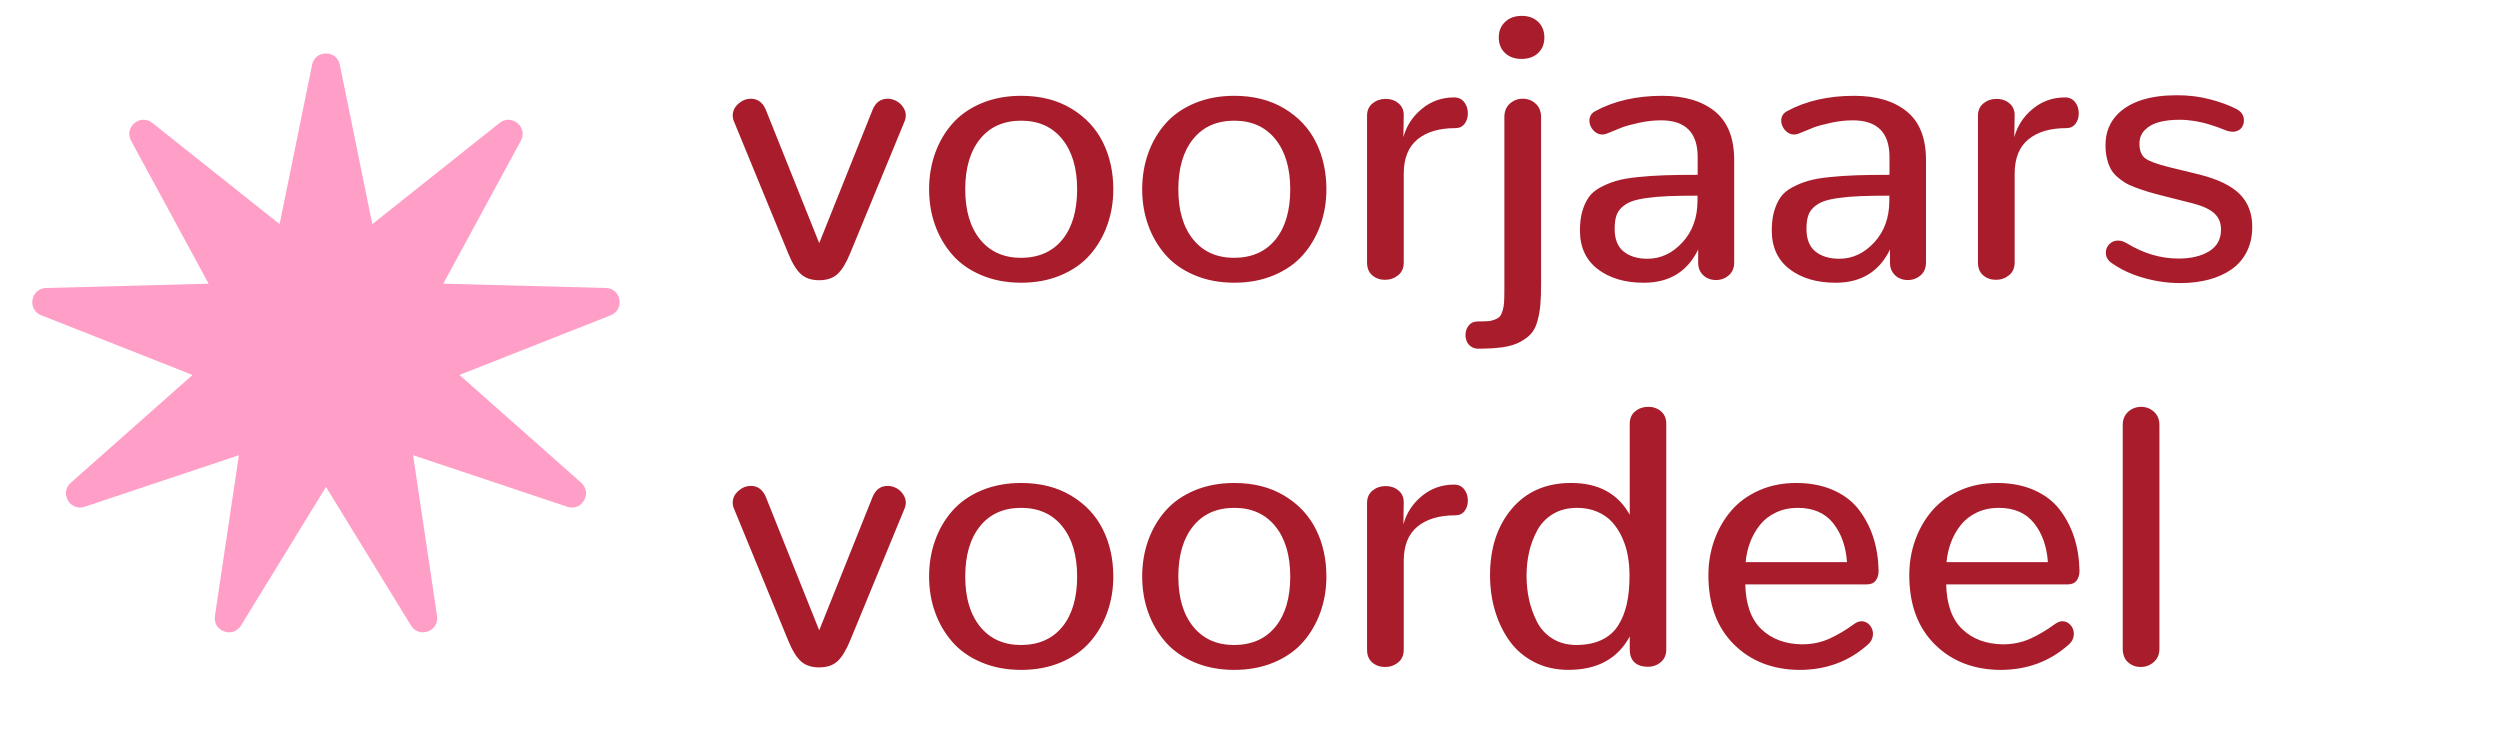 <?xml version="1.0" encoding="UTF-8"?>
<svg id="Laag_2" xmlns="http://www.w3.org/2000/svg" xmlns:xlink="http://www.w3.org/1999/xlink" version="1.1" viewBox="0 0 124.7 37.4">
  <!-- Generator: Adobe Illustrator 29.3.1, SVG Export Plug-In . SVG Version: 2.1.0 Build 151)  -->
  <defs>
    <style>
      .st0 {
        fill: #ff9ec7;
      }

      .st1 {
        fill: #a81c2b;
      }
    </style>
  </defs>
  <path class="st1" d="M53.433,5.413c-.703-.423-1.535-.634-2.496-.634-.731,0-1.391.124-1.98.371-.589.248-1.072.586-1.45,1.015-.378.429-.666.923-.865,1.482-.199.559-.299,1.158-.299,1.798,0,.635.1,1.23.299,1.785.199.556.486,1.048.861,1.477.374.429.858.769,1.45,1.019.592.251,1.253.376,1.984.376.731,0,1.392-.125,1.984-.376.592-.25,1.075-.59,1.45-1.019.375-.429.662-.923.861-1.481.199-.559.299-1.152.299-1.781,0-.87-.174-1.653-.521-2.351-.348-.698-.873-1.258-1.577-1.681ZM52.994,11.946c-.49.604-1.175.909-2.057.915-.87,0-1.553-.305-2.048-.915-.495-.61-.743-1.444-.743-2.501,0-1.063.246-1.899.738-2.51.492-.61,1.176-.915,2.052-.915.87,0,1.552.307,2.048.92.495.613.743,1.448.743,2.505,0,1.064-.245,1.897-.733,2.501ZM53.433,24.725c-.703-.423-1.535-.634-2.496-.634-.731,0-1.391.124-1.98.371-.589.248-1.072.586-1.45,1.015-.378.429-.666.923-.865,1.482-.199.559-.299,1.158-.299,1.798,0,.635.1,1.23.299,1.785.199.556.486,1.048.861,1.477.374.429.858.769,1.45,1.019.592.251,1.253.376,1.984.376.731,0,1.392-.125,1.984-.376.592-.25,1.075-.59,1.45-1.019s.662-.923.861-1.481c.199-.559.299-1.152.299-1.781,0-.87-.174-1.653-.521-2.351-.348-.698-.873-1.258-1.577-1.681ZM52.994,31.258c-.49.604-1.175.909-2.057.915-.87,0-1.553-.305-2.048-.915-.495-.61-.743-1.444-.743-2.501,0-1.063.246-1.899.738-2.51.492-.61,1.176-.915,2.052-.915.87,0,1.552.307,2.048.92.495.613.743,1.448.743,2.505,0,1.064-.245,1.897-.733,2.501ZM44.894,24.476c-.085-.076-.181-.134-.29-.177-.109-.042-.218-.063-.326-.063-.357,0-.61.19-.761.571l-2.655,6.633-2.655-6.633c-.03-.078-.067-.149-.109-.213-.042-.063-.088-.118-.136-.163-.048-.045-.101-.083-.159-.113-.057-.03-.115-.051-.172-.063-.058-.012-.116-.018-.177-.018-.23,0-.438.083-.625.249-.187.167-.281.361-.281.585,0,.103.021.202.063.299l2.7,6.569c.199.489.411.837.634,1.042.223.205.528.308.915.308.387,0,.692-.103.915-.308.223-.205.435-.553.634-1.042l2.709-6.569c.012-.024.021-.048.027-.073.006-.024.012-.05.018-.077.006-.027.01-.053.014-.077.003-.024.004-.048.004-.073,0-.109-.027-.216-.081-.322-.054-.106-.124-.196-.208-.272ZM99.558,13.957c.247,0,.465-.076.652-.227.187-.151.281-.363.281-.634v-4.431c0-.767.228-1.338.684-1.712.456-.375,1.086-.562,1.889-.562.199,0,.353-.073.462-.217.109-.145.163-.317.163-.517,0-.217-.06-.405-.181-.562-.121-.157-.29-.236-.507-.236-.61,0-1.146.19-1.608.571-.462.38-.769.852-.92,1.414l.018-1.114c0-.103-.017-.198-.05-.285-.033-.088-.078-.161-.136-.222-.057-.06-.123-.113-.199-.159-.076-.046-.157-.078-.245-.1-.088-.021-.18-.032-.276-.032-.248,0-.464.074-.648.222-.184.148-.276.355-.276.621v7.321c0,.278.088.491.263.639.175.148.386.222.634.222ZM44.894,5.164c-.085-.075-.181-.134-.29-.177-.109-.042-.218-.063-.326-.063-.357,0-.61.19-.761.571l-2.655,6.633-2.655-6.633c-.03-.078-.067-.149-.109-.213-.042-.063-.088-.118-.136-.163-.048-.045-.101-.083-.159-.113-.057-.03-.115-.051-.172-.063-.058-.012-.116-.018-.177-.018-.23,0-.438.083-.625.249-.187.167-.281.361-.281.585,0,.103.021.202.063.299l2.7,6.569c.199.489.411.837.634,1.042.223.205.528.308.915.308.387,0,.692-.103.915-.308.223-.205.435-.553.634-1.042l2.709-6.569c.012-.024.021-.048.027-.073.006-.024.012-.05.018-.077.006-.027.01-.053.014-.077.003-.024.004-.048.004-.073,0-.109-.027-.216-.081-.322-.054-.106-.124-.196-.208-.272ZM75.891,2.939c.344,0,.621-.098.829-.294.209-.197.313-.455.313-.775s-.103-.58-.308-.779c-.205-.199-.48-.299-.825-.299-.338,0-.613.1-.824.299-.212.199-.317.459-.317.779s.104.578.312.775c.208.196.482.294.82.294ZM69.086,13.957c.247,0,.465-.076.652-.227.187-.151.281-.363.281-.634v-4.431c0-.767.228-1.338.684-1.712.456-.375,1.086-.562,1.889-.562.199,0,.353-.073.462-.217.109-.145.163-.317.163-.517,0-.217-.06-.405-.181-.562-.121-.157-.29-.236-.507-.236-.61,0-1.146.19-1.608.571-.462.38-.769.852-.92,1.414l.018-1.114c0-.103-.017-.198-.05-.285-.033-.088-.078-.161-.136-.222-.057-.06-.124-.113-.199-.159-.076-.046-.157-.078-.245-.1-.088-.021-.18-.032-.276-.032-.248,0-.464.074-.648.222-.184.148-.276.355-.276.621v7.321c0,.278.088.491.263.639.175.148.386.222.634.222ZM86.229,13.735c.181-.154.272-.367.272-.639v-5.11c0-1.099-.32-1.908-.961-2.428-.64-.519-1.516-.779-2.627-.779-1.287,0-2.398.254-3.335.761-.103.054-.178.122-.227.204-.048.081-.072.174-.072.276,0,.054.008.109.023.163.015.054.036.107.063.159s.06.1.1.145c.039.045.083.085.131.118.048.033.1.059.154.077.054.018.112.027.172.027.078,0,.154-.015.227-.045.314-.133.567-.236.757-.308.19-.072.472-.149.847-.231.375-.082.74-.123,1.097-.123,1.22,0,1.83.61,1.83,1.83v.888c-.652,0-1.204.008-1.654.023-.45.015-.897.045-1.341.091-.444.045-.807.11-1.087.195-.281.084-.545.194-.793.33-.248.136-.438.302-.571.499-.133.196-.237.429-.313.698-.075.269-.113.581-.113.938,0,.834.296,1.477.888,1.93.592.453,1.359.679,2.301.679,1.269,0,2.172-.552,2.709-1.658v.671c0,.182.044.337.131.467.088.13.197.227.326.29.13.063.273.095.431.095.241,0,.453-.077.634-.231ZM84.671,10.016c0,.839-.251,1.531-.752,2.075-.502.543-1.081.815-1.74.815-.502,0-.9-.121-1.196-.363-.296-.242-.444-.616-.444-1.123,0-.242.024-.449.073-.621s.14-.322.276-.449c.136-.127.297-.227.485-.299.187-.072.445-.131.775-.177.329-.045.687-.075,1.074-.091.386-.015.87-.023,1.45-.023v.254ZM96.069,13.096v-5.11c0-1.099-.32-1.908-.961-2.428-.64-.519-1.516-.779-2.627-.779-1.287,0-2.398.254-3.335.761-.103.054-.178.122-.227.204-.048.081-.072.174-.072.276,0,.054.008.109.023.163.015.054.036.107.063.159s.06.1.1.145c.039.045.083.085.131.118.048.033.1.059.154.077.054.018.112.027.172.027.078,0,.154-.015.227-.045.314-.133.567-.236.757-.308.19-.072.472-.149.847-.231.375-.082.74-.123,1.097-.123,1.22,0,1.83.61,1.83,1.83v.888c-.652,0-1.204.008-1.654.023-.45.015-.897.045-1.341.091-.444.045-.807.11-1.087.195-.281.084-.545.194-.793.33-.248.136-.438.302-.571.499-.133.196-.237.429-.313.698-.075.269-.113.581-.113.938,0,.834.296,1.477.888,1.93.592.453,1.359.679,2.301.679,1.269,0,2.172-.552,2.709-1.658v.671c0,.182.044.337.131.467.088.13.197.227.326.29.13.063.273.095.431.095.241,0,.453-.077.634-.231.181-.154.272-.367.272-.639ZM94.239,10.016c0,.839-.251,1.531-.752,2.075-.502.543-1.081.815-1.74.815-.502,0-.9-.121-1.196-.363-.296-.242-.444-.616-.444-1.123,0-.242.024-.449.073-.621s.14-.322.276-.449c.136-.127.297-.227.485-.299.187-.072.445-.131.775-.177.329-.045.687-.075,1.074-.091.386-.015.87-.023,1.45-.023v.254ZM102.733,25.413c-.318-.411-.743-.734-1.278-.969-.535-.236-1.149-.353-1.844-.353-.683,0-1.303.125-1.862.376-.559.251-1.019.589-1.382,1.015-.363.426-.642.914-.838,1.463-.196.55-.294,1.133-.294,1.749,0,1.45.421,2.596,1.264,3.439.843.842,1.934,1.27,3.275,1.282,1.323,0,2.453-.414,3.389-1.241.096-.078.168-.166.213-.262.045-.097.068-.197.068-.299,0-.109-.026-.212-.077-.308-.052-.097-.121-.174-.209-.231-.088-.058-.183-.086-.285-.086-.06,0-.119.01-.176.032-.058.021-.116.053-.177.095-.429.314-.849.563-1.259.747-.411.184-.864.277-1.359.277-.834-.012-1.507-.263-2.02-.752-.514-.489-.782-1.235-.807-2.238h6.071c.193,0,.338-.063.435-.19.096-.127.145-.29.145-.489-.012-.604-.101-1.161-.267-1.672-.167-.51-.408-.971-.725-1.382ZM97.093,28.041c.03-.344.104-.673.222-.988.118-.314.281-.602.489-.865.209-.263.476-.471.802-.625.326-.154.688-.231,1.087-.231.773,0,1.362.255,1.767.766.405.51.635,1.158.689,1.943h-5.056ZM92.713,25.413c-.318-.411-.743-.734-1.278-.969-.535-.236-1.15-.353-1.844-.353-.683,0-1.303.125-1.862.376-.559.251-1.019.589-1.382,1.015-.363.426-.642.914-.838,1.463-.196.55-.294,1.133-.294,1.749,0,1.45.421,2.596,1.264,3.439.843.842,1.934,1.27,3.275,1.282,1.323,0,2.453-.414,3.389-1.241.096-.078.168-.166.213-.262.045-.097.068-.197.068-.299,0-.109-.026-.212-.077-.308-.052-.097-.121-.174-.209-.231-.088-.058-.183-.086-.285-.086-.06,0-.119.01-.177.032-.058.021-.116.053-.177.095-.429.314-.849.563-1.259.747-.411.184-.864.277-1.359.277-.834-.012-1.507-.263-2.02-.752-.514-.489-.782-1.235-.807-2.238h6.071c.193,0,.338-.063.435-.19.096-.127.145-.29.145-.489-.012-.604-.101-1.161-.267-1.672-.166-.51-.408-.971-.725-1.382ZM87.072,28.041c.031-.344.104-.673.222-.988.118-.314.281-.602.489-.865.209-.263.476-.471.802-.625.326-.154.688-.231,1.087-.231.773,0,1.362.255,1.767.766.405.51.635,1.158.689,1.943h-5.056ZM111.726,9.689c-.411-.417-1.078-.743-2.002-.979l-1.522-.371c-.61-.151-1.011-.299-1.201-.444-.19-.145-.285-.39-.285-.734,0-.272.092-.5.277-.684.184-.184.423-.314.716-.39.293-.075.63-.113,1.01-.113.127,0,.257.006.39.018s.254.027.363.045c.109.018.223.041.344.068.121.027.225.054.312.082.088.027.184.057.29.091.106.033.189.062.249.086.06.024.134.053.222.086.088.033.146.056.177.068.108.036.208.055.299.055.085,0,.163-.015.236-.045.073-.03.133-.071.181-.122s.085-.112.109-.182c.024-.069.036-.14.036-.213,0-.26-.13-.453-.39-.58-.35-.181-.782-.34-1.296-.476-.514-.136-1.066-.204-1.658-.204-1.317,0-2.289.302-2.918.906-.429.417-.643.945-.643,1.586,0,.236.023.45.068.643.045.194.104.363.177.507.072.145.175.278.308.399.133.121.267.224.403.308.136.085.313.168.53.249.217.082.421.151.612.209.19.058.427.122.711.195l1.54.39c.495.127.854.293,1.078.498.224.205.335.474.335.807,0,.483-.198.846-.594,1.087-.396.242-.905.362-1.527.362-.888,0-1.752-.257-2.591-.77-.145-.084-.287-.127-.426-.127-.175,0-.32.06-.435.181-.115.121-.172.26-.172.417,0,.211.093.383.281.516.646.459,1.444.767,2.392.924.35.055.695.082,1.033.082.519,0,.995-.058,1.427-.172.432-.115.811-.285,1.137-.512s.58-.521.761-.883c.182-.363.272-.776.272-1.241,0-.664-.206-1.205-.616-1.622ZM106.797,20.294c-.248,0-.462.081-.643.245-.181.163-.272.384-.272.661v11.154c0,.296.088.522.263.679.175.157.386.236.634.236.247,0,.465-.081.652-.245.187-.163.281-.387.281-.671v-11.154c0-.277-.091-.498-.272-.661s-.396-.245-.643-.245ZM64.062,5.413c-.704-.423-1.536-.634-2.496-.634-.731,0-1.391.124-1.98.371-.589.248-1.072.586-1.45,1.015-.378.429-.666.923-.865,1.482-.199.559-.299,1.158-.299,1.798,0,.635.1,1.23.299,1.785s.486,1.048.861,1.477c.375.429.858.769,1.45,1.019.592.251,1.253.376,1.984.376.731,0,1.392-.125,1.984-.376.592-.25,1.075-.59,1.45-1.019.374-.429.661-.923.861-1.481.199-.559.299-1.152.299-1.781,0-.87-.174-1.653-.521-2.351-.348-.698-.873-1.258-1.577-1.681ZM63.622,11.946c-.489.604-1.175.909-2.057.915-.87,0-1.552-.305-2.047-.915-.496-.61-.743-1.444-.743-2.501,0-1.063.246-1.899.739-2.51.492-.61,1.176-.915,2.052-.915.87,0,1.553.307,2.048.92.495.613.743,1.448.743,2.505,0,1.064-.245,1.897-.734,2.501ZM72.529,24.172c-.61,0-1.146.19-1.608.571-.462.38-.769.852-.92,1.414l.018-1.114c0-.103-.017-.198-.05-.285-.033-.088-.078-.161-.136-.222-.057-.06-.124-.113-.199-.159-.076-.045-.157-.078-.245-.1-.088-.021-.18-.032-.276-.032-.248,0-.464.074-.648.222-.184.148-.276.355-.276.621v7.321c0,.278.088.491.263.639.175.148.386.222.634.222.247,0,.465-.075.652-.227.187-.151.281-.363.281-.634v-4.431c0-.767.228-1.338.684-1.712.456-.375,1.086-.562,1.889-.562.199,0,.353-.073.462-.217.109-.145.163-.317.163-.517,0-.217-.06-.405-.181-.562-.121-.157-.29-.236-.507-.236ZM64.062,24.725c-.704-.423-1.536-.634-2.496-.634-.731,0-1.391.124-1.98.371-.589.248-1.072.586-1.45,1.015-.378.429-.666.923-.865,1.482-.199.559-.299,1.158-.299,1.798,0,.635.1,1.23.299,1.785s.486,1.048.861,1.477.858.769,1.45,1.019c.592.251,1.253.376,1.984.376.731,0,1.392-.125,1.984-.376.592-.25,1.075-.59,1.45-1.019.374-.429.661-.923.861-1.481.199-.559.299-1.152.299-1.781,0-.87-.174-1.653-.521-2.351-.348-.698-.873-1.258-1.577-1.681ZM63.622,31.258c-.489.604-1.175.909-2.057.915-.87,0-1.552-.305-2.047-.915-.496-.61-.743-1.444-.743-2.501,0-1.063.246-1.899.739-2.51.492-.61,1.176-.915,2.052-.915.87,0,1.553.307,2.048.92.495.613.743,1.448.743,2.505,0,1.064-.245,1.897-.734,2.501ZM75.814,17.061c.232-.124.418-.263.557-.417.139-.154.245-.366.317-.634.073-.269.121-.539.145-.811.024-.272.036-.619.036-1.042V5.839c0-.284-.091-.508-.272-.67-.181-.163-.393-.245-.634-.245-.254,0-.471.082-.653.245-.181.163-.272.386-.272.67v8.617c0,.254-.005.458-.014.612-.009.154-.033.296-.072.426-.04.13-.085.225-.136.285-.051.06-.133.113-.245.159-.112.045-.231.073-.358.081-.127.009-.296.014-.507.014-.187,0-.336.066-.444.199-.109.133-.163.293-.163.48,0,.114.023.223.068.326.045.103.118.187.217.254.1.067.219.1.358.1.471,0,.876-.024,1.214-.072.338-.048.623-.135.856-.258ZM82.206,20.294c-.248,0-.462.074-.643.222-.181.148-.272.358-.272.63v4.53c-.586-1.057-1.562-1.586-2.927-1.586-1.245,0-2.229.429-2.954,1.286-.725.858-1.087,1.964-1.087,3.316,0,.635.085,1.233.254,1.794.169.562.413,1.062.73,1.5.317.438.726.785,1.228,1.042.502.257,1.066.385,1.694.385,1.444,0,2.465-.555,3.063-1.667v.643c0,.284.078.5.236.648.157.148.381.222.671.222.247,0,.462-.077.643-.231.182-.154.272-.367.272-.639v-11.245c0-.272-.089-.481-.267-.63s-.391-.222-.639-.222ZM81.146,30.125c-.091.405-.236.764-.435,1.078-.199.314-.476.554-.829.72-.353.167-.781.249-1.282.249-.453-.006-.847-.116-1.183-.331-.335-.214-.59-.499-.766-.852-.175-.353-.303-.719-.385-1.096-.081-.378-.122-.769-.122-1.173,0-.417.044-.816.131-1.196.088-.38.224-.74.408-1.078.184-.338.446-.608.784-.811.338-.202.737-.303,1.196-.303.368,0,.702.063,1.001.19.299.127.547.297.743.512.196.214.362.468.498.761.136.293.232.6.29.92.057.321.086.656.086,1.006,0,.532-.045 1-.136,1.404Z"/>
  <path class="st0" d="M30.219,14.365l-8.108-.215,3.868-7.129c.367-.676-.458-1.368-1.06-.889l-6.349,5.047-1.62-7.948c-.154-.753-1.23-.753-1.383,0l-1.62,7.948-6.349-5.047c-.602-.478-1.426.213-1.06.889l3.868,7.129-8.108.215c-.768.02-.955,1.08-.24,1.362l7.546,2.975-6.073,5.377c-.576.51-.037,1.442.692,1.198l7.693-2.571-1.196,8.022c-.113.76.898,1.129,1.3.473l4.24-6.914,4.24,6.914c.402.655,1.413.287,1.3-.473l-1.196-8.022,7.693,2.571c.729.244,1.267-.688.692-1.198l-6.073-5.377,7.546-2.975c.715-.282.528-1.342-.24-1.362Z"/>
</svg>